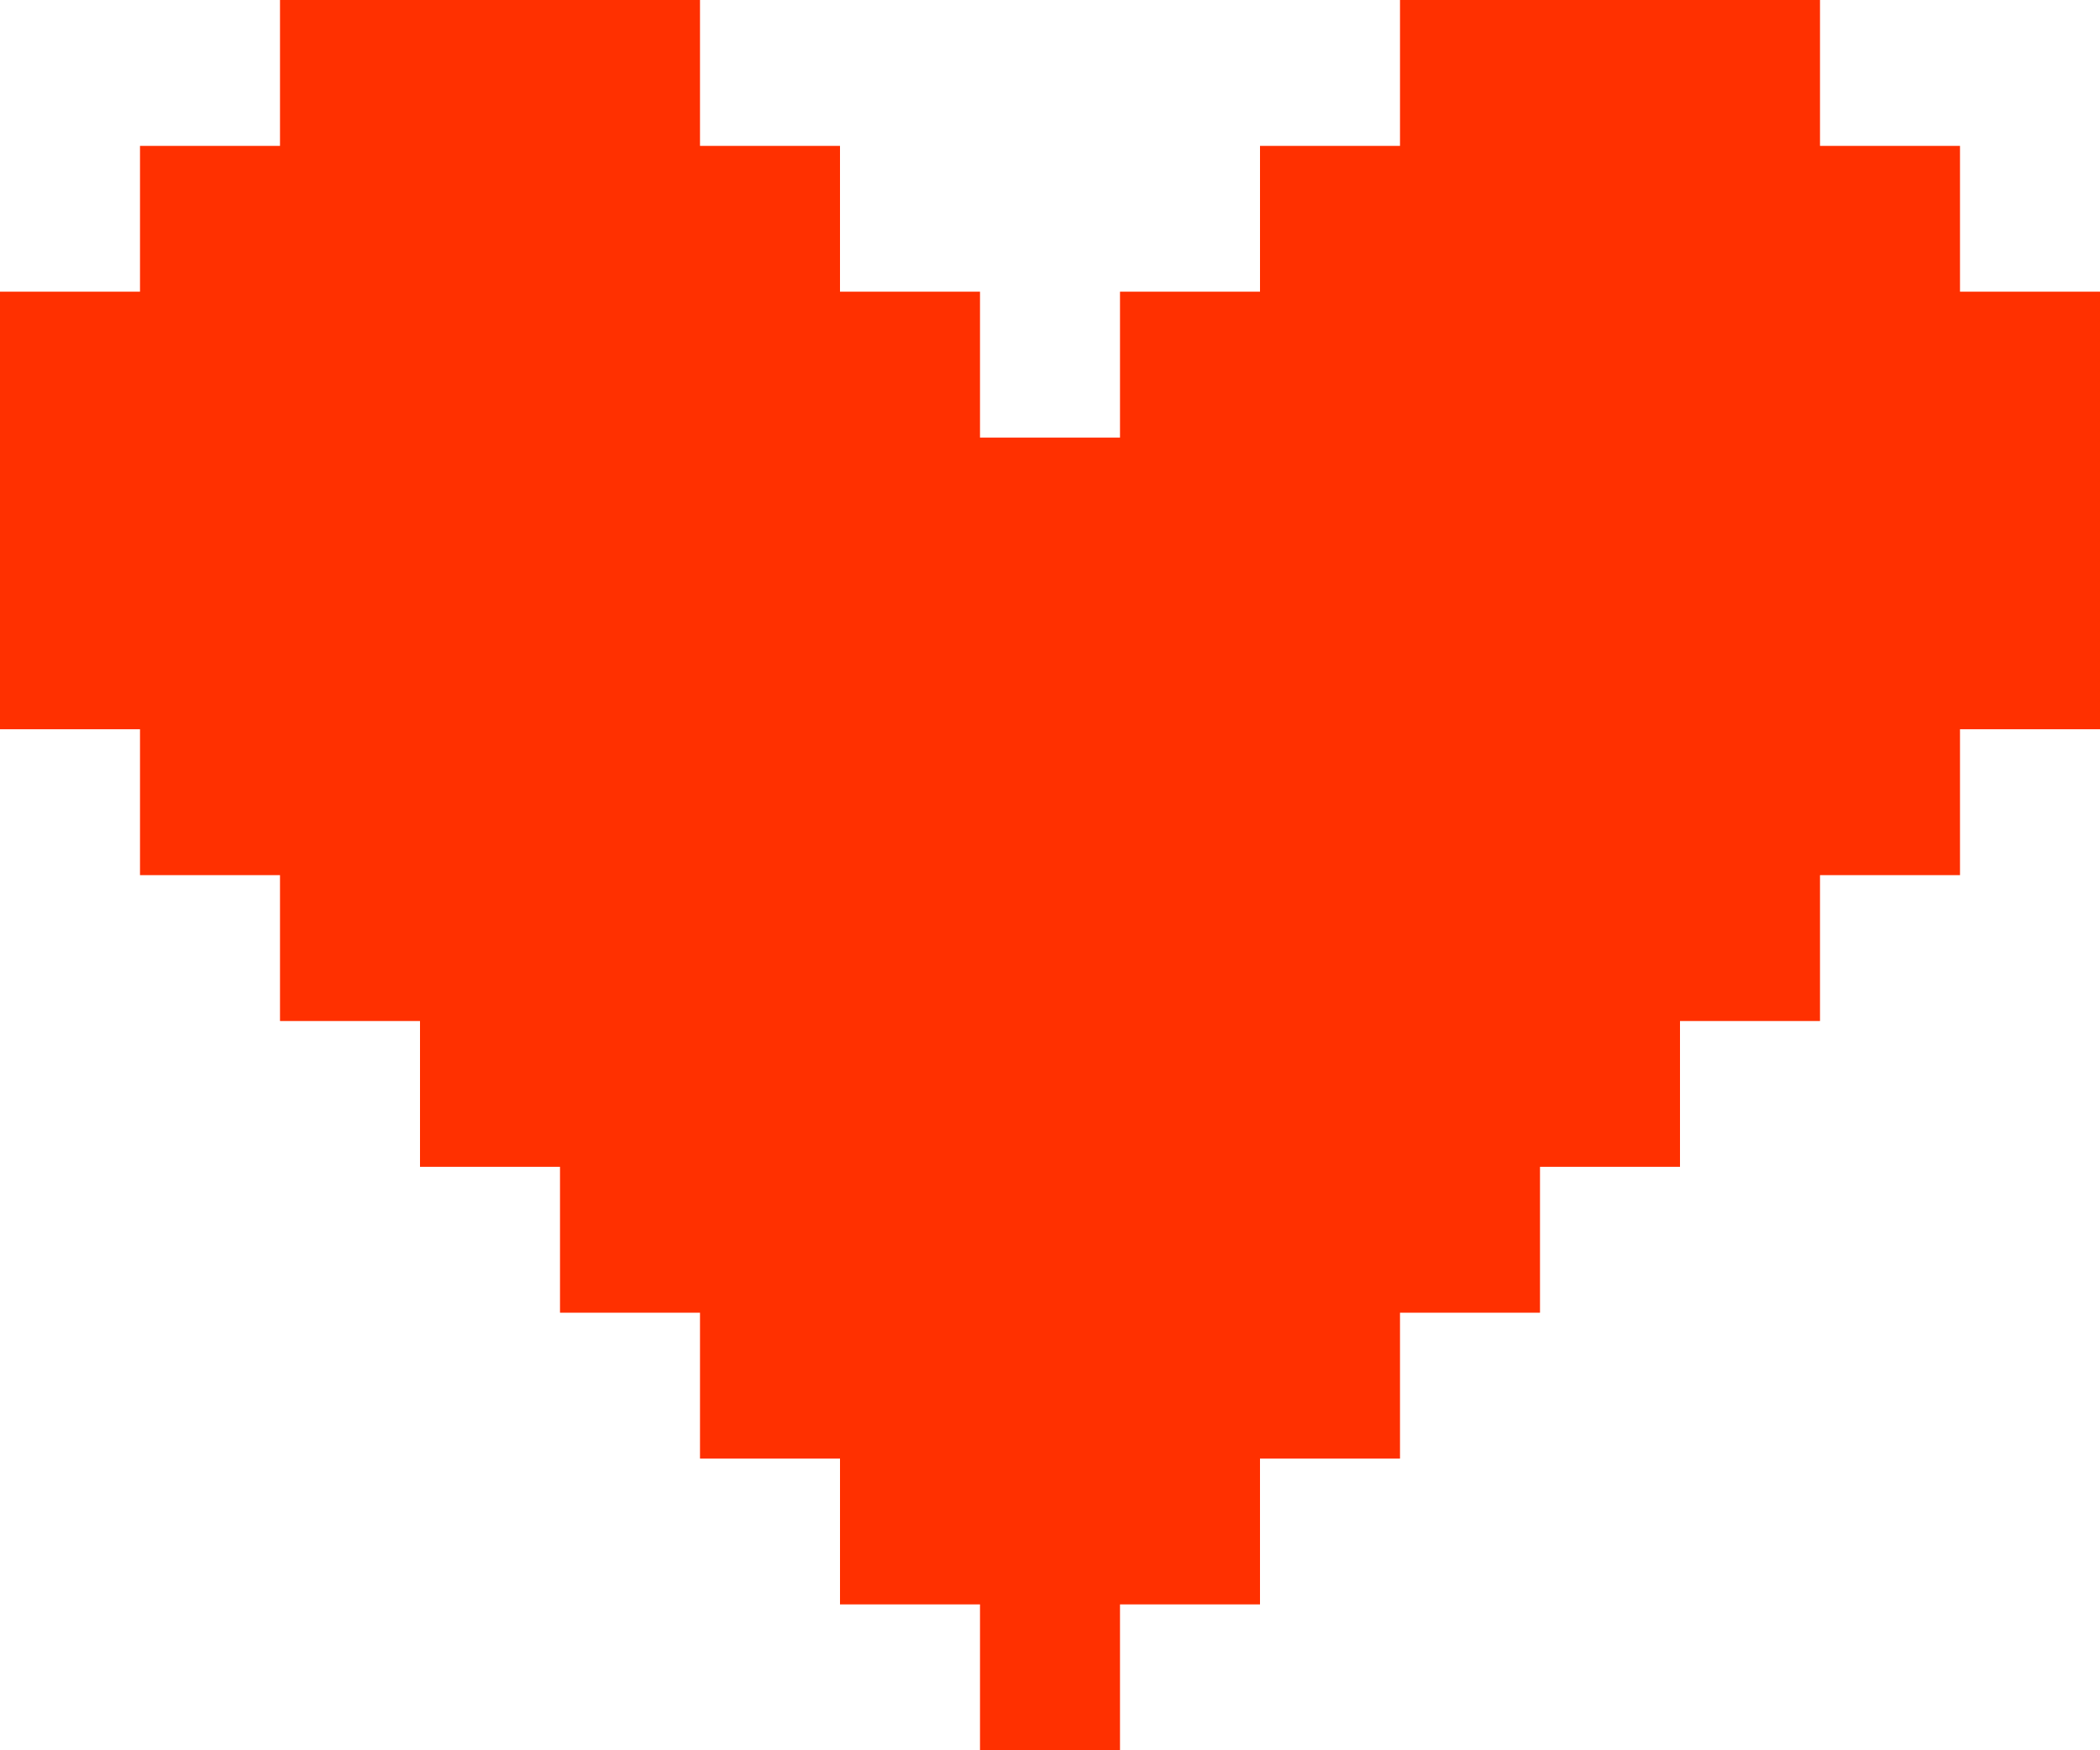 <svg width="24" height="20" viewBox="0 0 24 20" fill="none" xmlns="http://www.w3.org/2000/svg">
<path id="Vector" d="M22.4 3.333V1.667H20.8V0H19.2H17.6H16V1.667H14.4V3.333H12.8V5H11.2V3.333H9.6V1.667H8V0H6.4H4.8H3.2V1.667H1.6V3.333H0V5V6.667V8.333H1.6V10H3.2V11.667H4.8V13.333H6.4V15H8V16.667H9.6V18.333H11.2V20H12.8V18.333H14.4V16.667H16V15H17.6V13.333H19.2V11.667H20.8V10H22.4V8.333H24V6.667V5V3.333H22.4Z" fill="#FF3000"/>
</svg>
